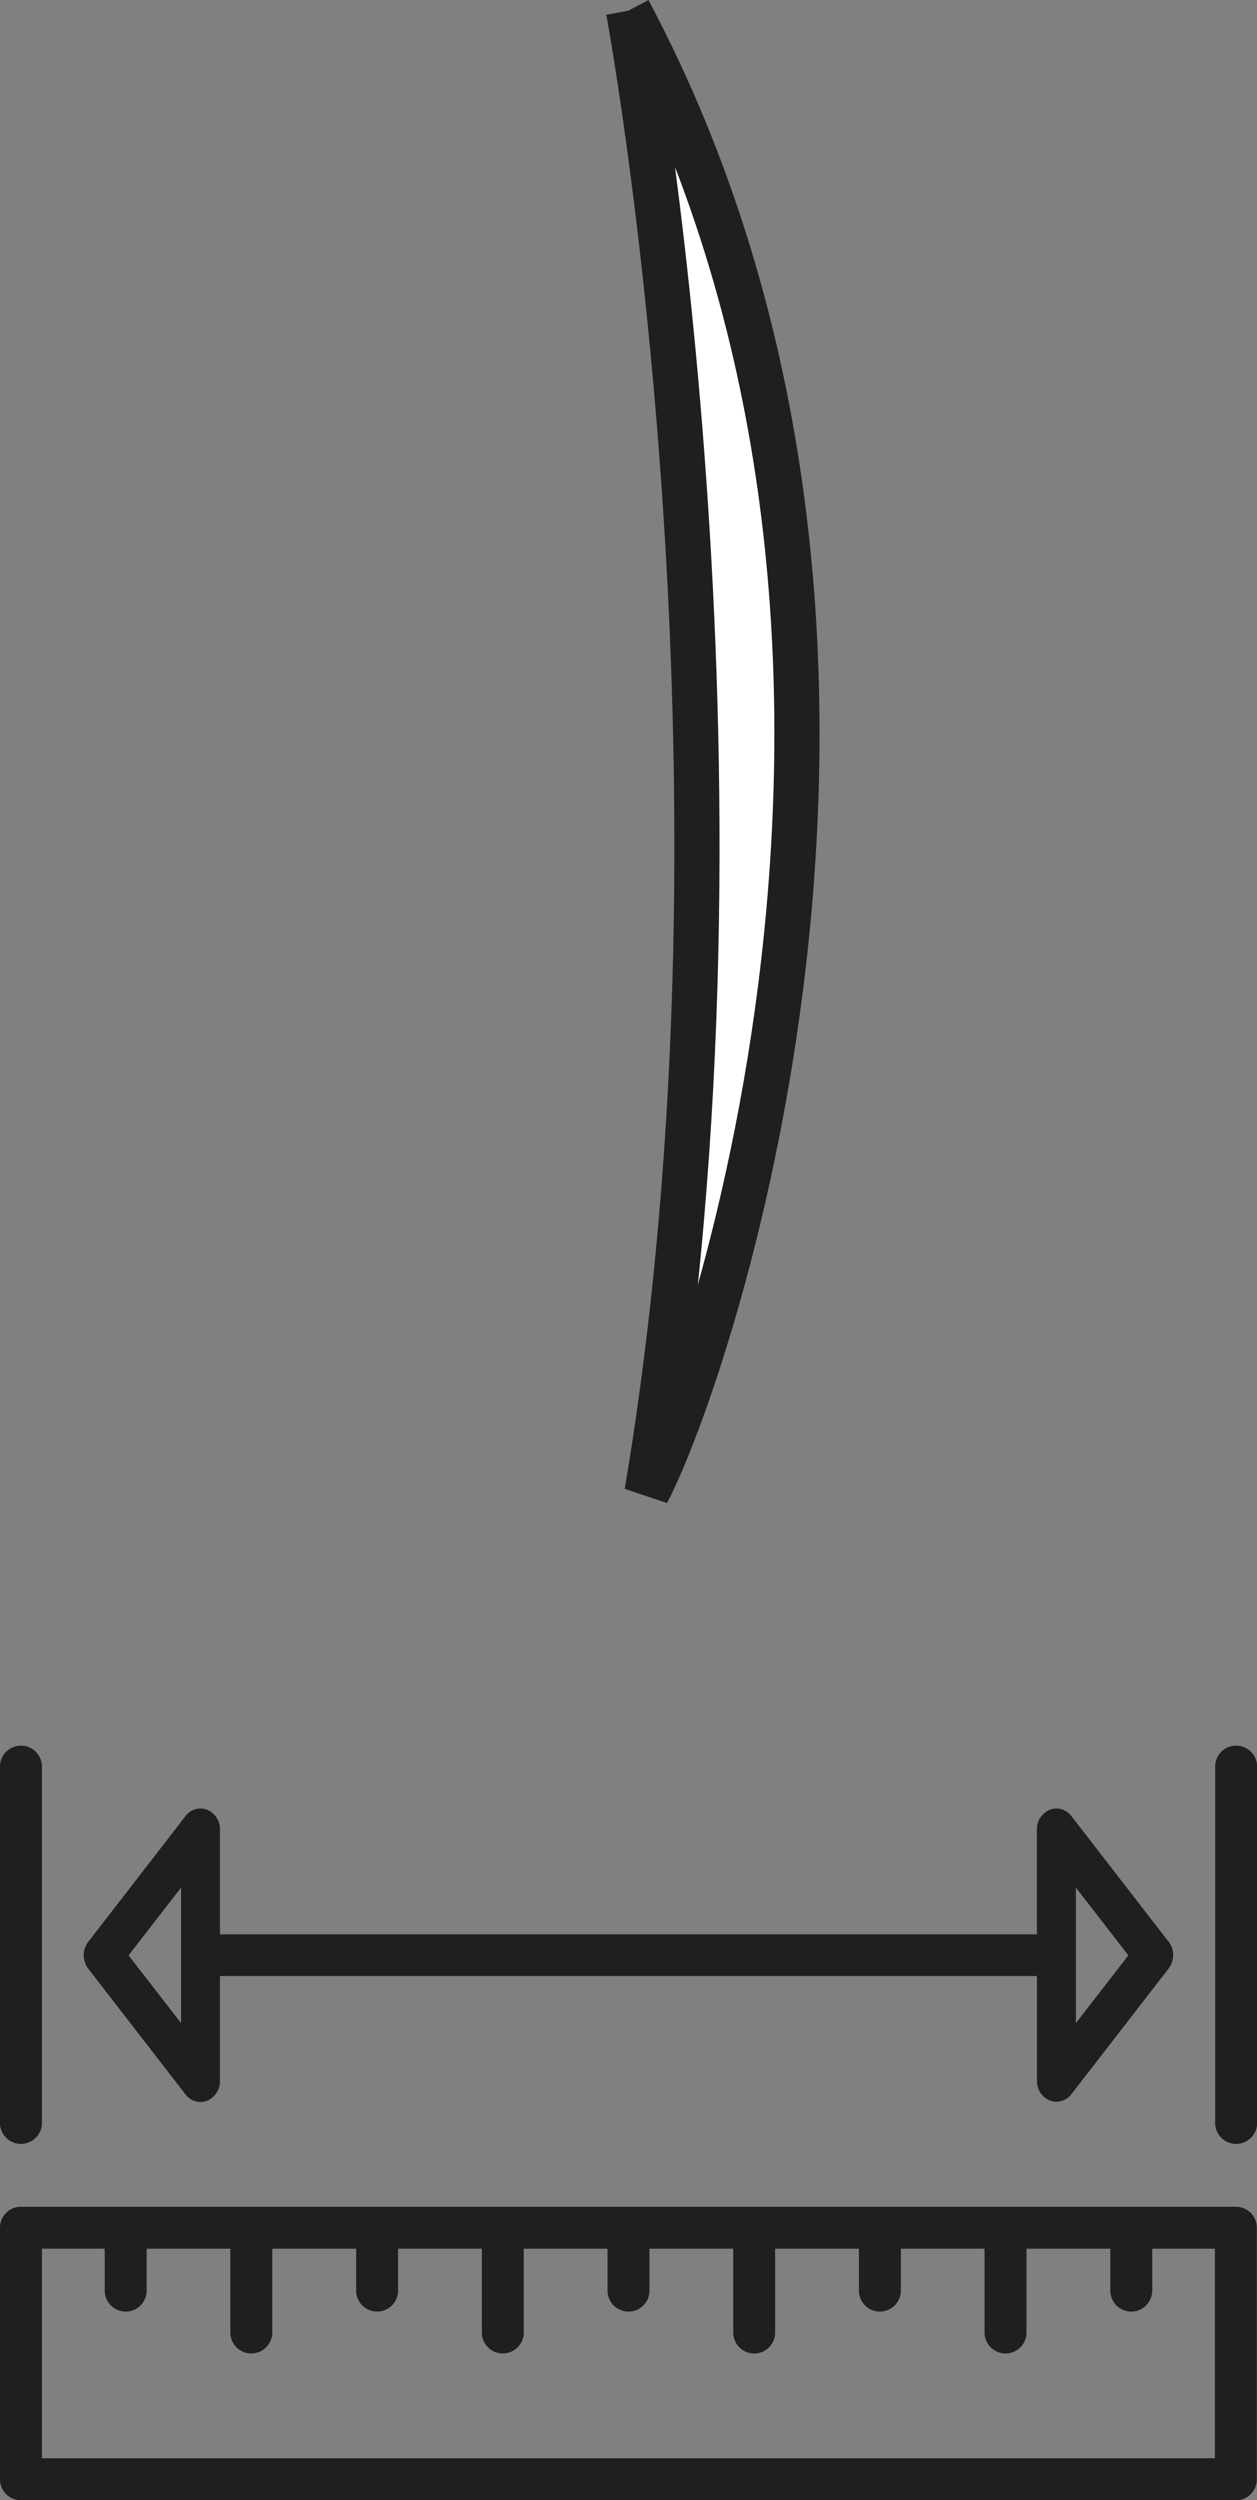 <svg xmlns="http://www.w3.org/2000/svg" width="27.832" height="55.334" viewBox="0 0 27.832 55.334"><rect x="0" y="0" width="27.832" height="55.334" fill="#808080" stroke="none"/><g id="Super_Fina" data-name="Super Fina" transform="translate(-1345.652 -490.765)"><path id="Caminho_2856" data-name="Caminho 2856" d="M113.617,0s3.118,16.7.41,32.8c1.477-2.842,6.893-19.065-.41-32.8" transform="translate(1245.951 491)" fill="#fff" stroke="#201e1e" stroke-width="1"></path><g id="a-medida" transform="translate(1345.652 427)"><g id="Grupo_2223" data-name="Grupo 2223" transform="translate(0 112.605)"><g id="Grupo_2222" data-name="Grupo 2222" transform="translate(0 0)"><path id="Caminho_2857" data-name="Caminho 2857" d="M27.368,290.133H.464A.463.463,0,0,0,0,290.6v5.566a.463.463,0,0,0,.464.464h26.9a.463.463,0,0,0,.464-.464V290.6A.463.463,0,0,0,27.368,290.133ZM26.9,295.7H.928v-4.639H2.319v.928a.464.464,0,1,0,.928,0v-.928H5.1v1.855a.464.464,0,0,0,.928,0v-1.855H7.886v.928a.464.464,0,1,0,.928,0v-.928h1.855v1.855a.464.464,0,0,0,.928,0v-1.855h1.855v.928a.464.464,0,1,0,.928,0v-.928h1.855v1.855a.464.464,0,0,0,.928,0v-1.855h1.855v.928a.464.464,0,1,0,.928,0v-.928H21.8v1.855a.464.464,0,0,0,.928,0v-1.855h1.856v.928a.464.464,0,1,0,.928,0v-.928H26.9V295.7Z" transform="translate(0 -290.133)" fill="#201e1e"></path></g></g><g id="Grupo_2225" data-name="Grupo 2225" transform="translate(0 102.4)"><g id="Grupo_2224" data-name="Grupo 2224" transform="translate(0 0)"><path id="Caminho_2858" data-name="Caminho 2858" d="M.464,102.4a.463.463,0,0,0-.464.464v7.886a.464.464,0,1,0,.928,0v-7.886A.463.463,0,0,0,.464,102.4Z" transform="translate(0 -102.4)" fill="#201e1e"></path></g></g><g id="Grupo_2227" data-name="Grupo 2227" transform="translate(26.904 102.4)"><g id="Grupo_2226" data-name="Grupo 2226" transform="translate(0 0)"><path id="Caminho_2859" data-name="Caminho 2859" d="M495.4,102.4a.463.463,0,0,0-.464.464v7.886a.464.464,0,1,0,.928,0v-7.886A.463.463,0,0,0,495.4,102.4Z" transform="translate(-494.934 -102.4)" fill="#201e1e"></path></g></g><g id="Grupo_2229" data-name="Grupo 2229" transform="translate(1.855 103.791)"><g id="Grupo_2228" data-name="Grupo 2228"><path id="Caminho_2860" data-name="Caminho 2860" d="M58.155,130.943,56,128.16a.413.413,0,0,0-.478-.139.464.464,0,0,0-.284.437v2.319H37.149v-2.32a.463.463,0,0,0-.284-.436.411.411,0,0,0-.478.139l-2.154,2.784a.492.492,0,0,0,0,.594l2.154,2.783a.419.419,0,0,0,.331.167.405.405,0,0,0,.147-.028.464.464,0,0,0,.284-.436V131.7H55.239v2.319a.463.463,0,0,0,.284.436.405.405,0,0,0,.147.028.421.421,0,0,0,.331-.167l2.154-2.783a.492.492,0,0,0,0-.595Zm-21.867,1.8-1.162-1.5,1.162-1.5Zm19.813,0v-3l1.162,1.5Z" transform="translate(-34.134 -127.993)" fill="#201e1e"></path></g></g></g></g></svg>